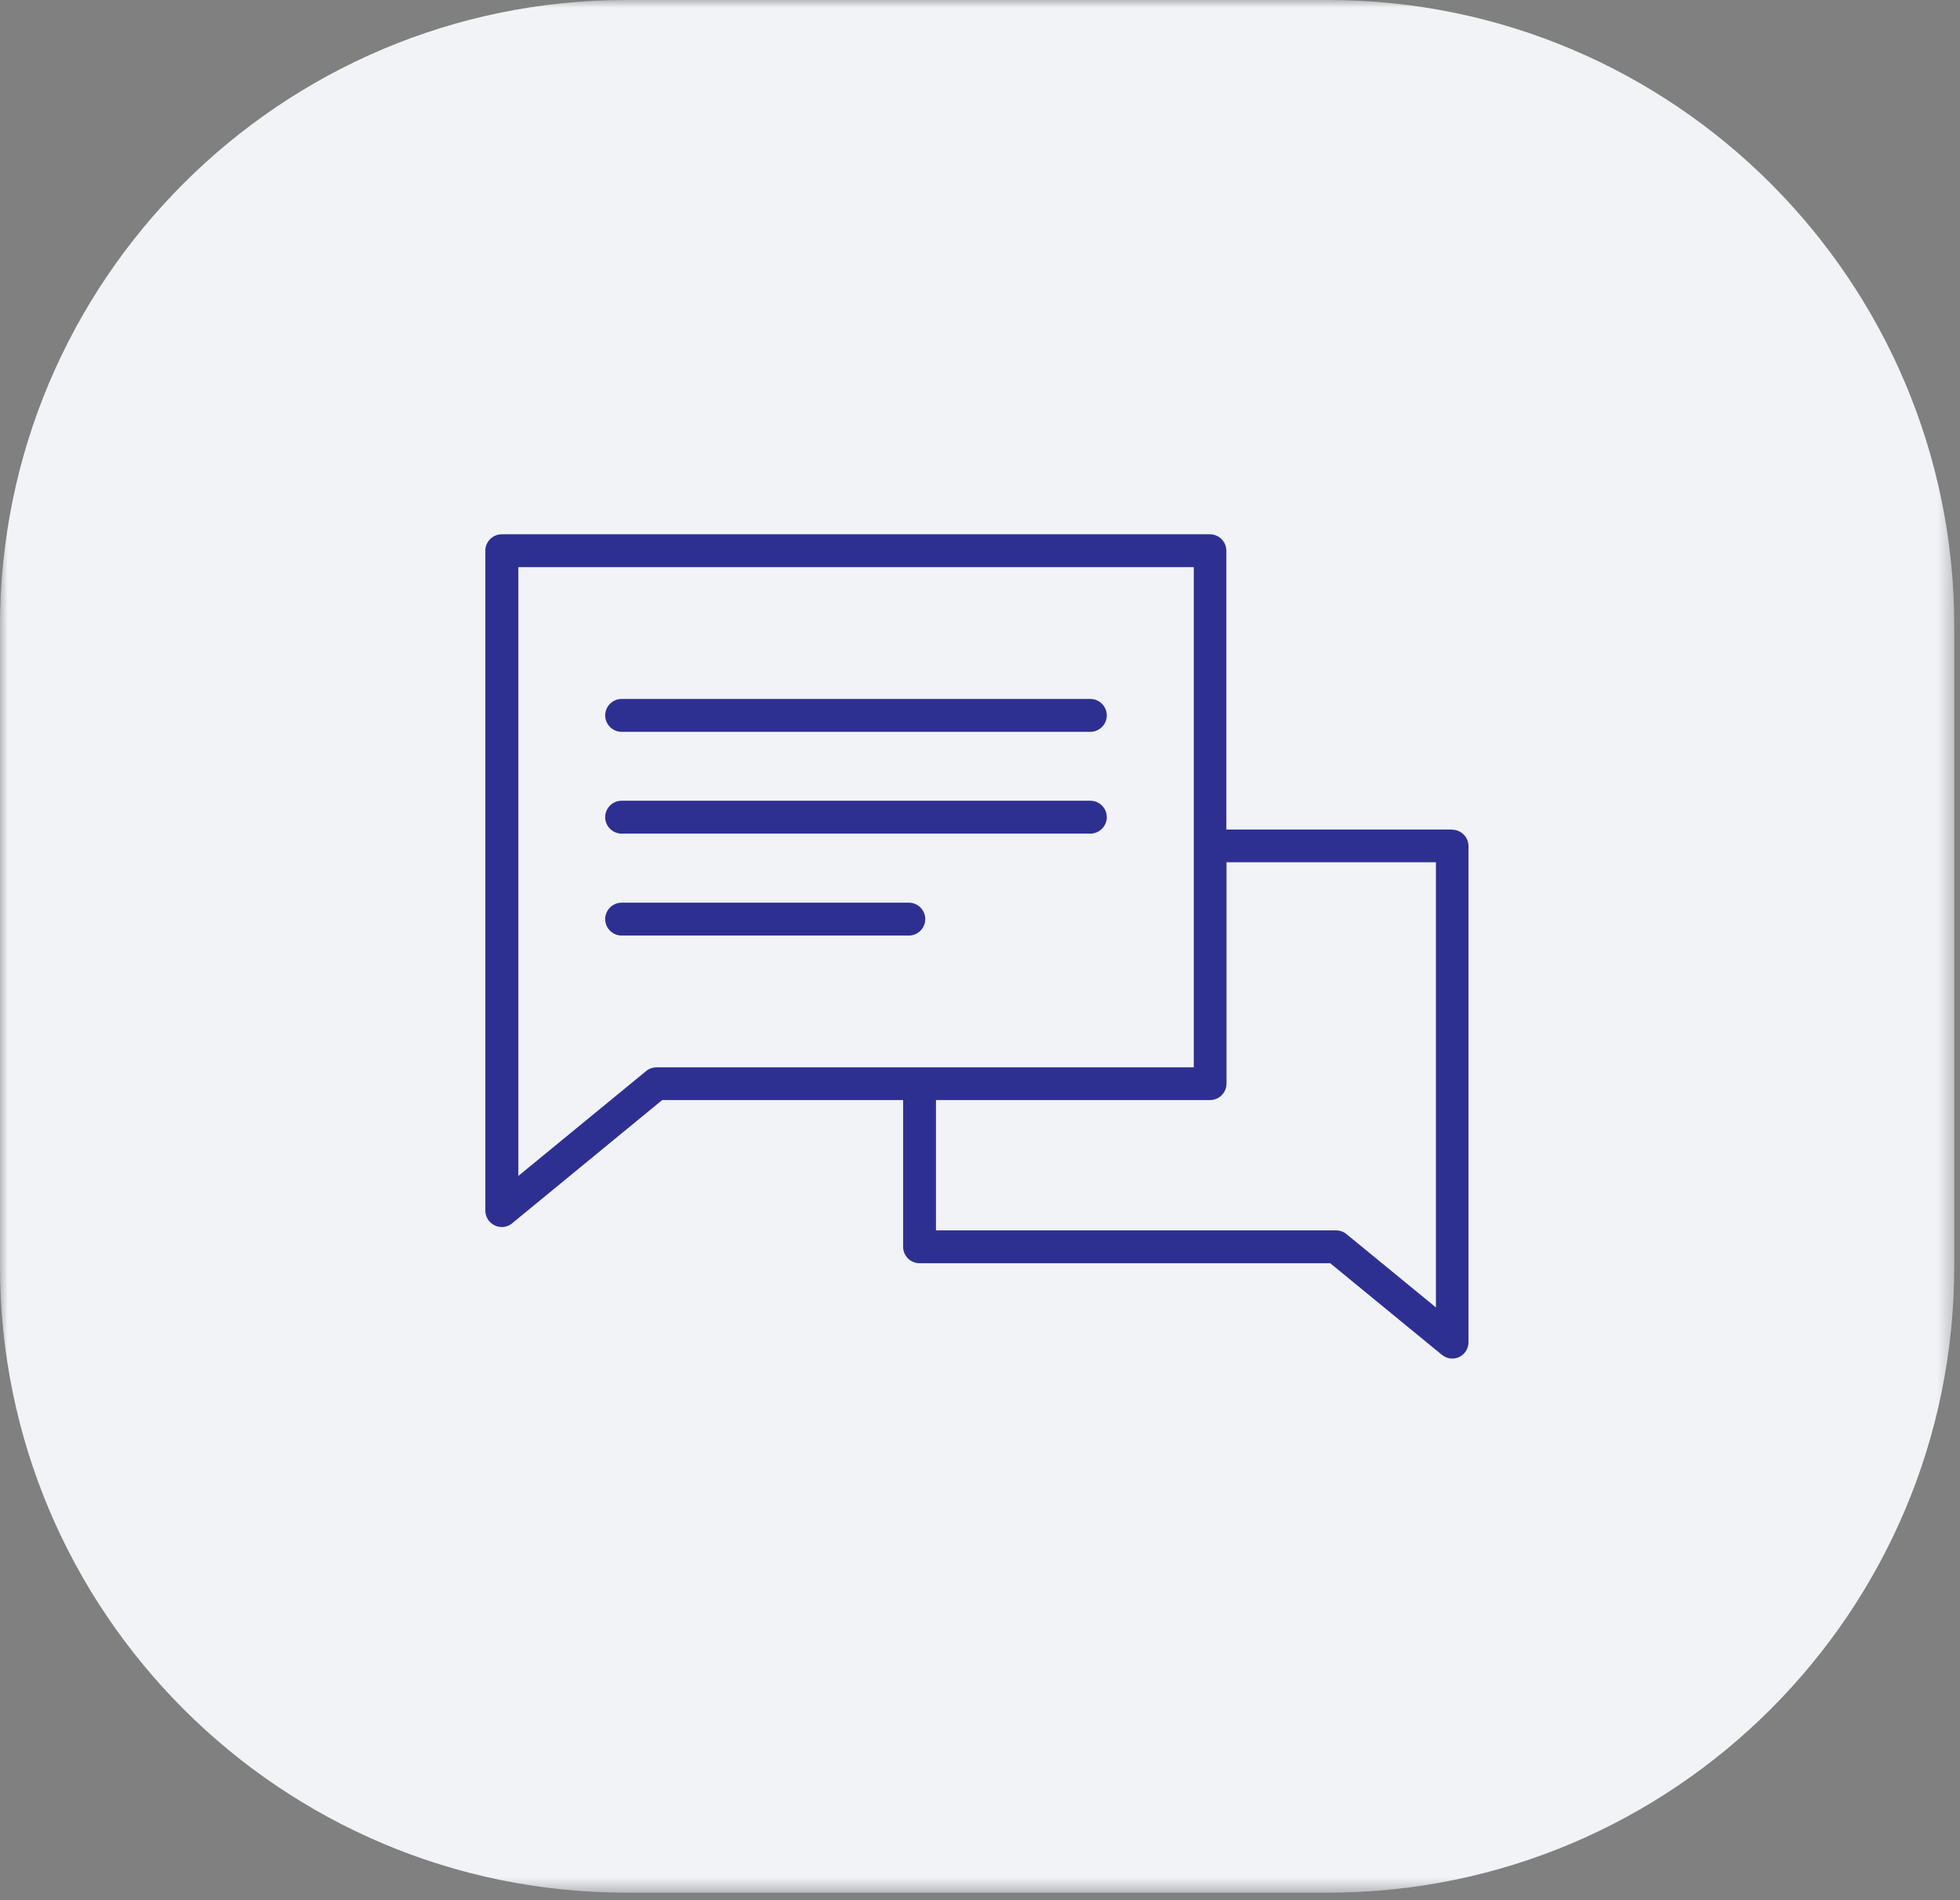<?xml version="1.0" encoding="UTF-8"?> <svg xmlns="http://www.w3.org/2000/svg" width="130" height="126" viewBox="0 0 130 126" fill="none"><rect x="0" y="0" width="130" height="126" fill="#808080" stroke="none"/><mask id="mask0_15_153" style="mask-type:luminance" maskUnits="userSpaceOnUse" x="-1" y="0" width="131" height="126"><path d="M129.62 0H-0.01V125.51H129.62V0Z" fill="white"></path></mask><g mask="url(#mask0_15_153)"><path d="M41.54 0H88.08C111.01 0 129.62 18.62 129.62 41.54V83.97C129.62 106.9 111 125.51 88.08 125.51H41.54C18.61 125.51 4.02605e-06 106.89 4.02605e-06 83.97V41.54C-0.01 18.62 18.61 0 41.54 0Z" fill="#F1F3F7"></path><path d="M41.23 48.53H72.32C72.92 48.53 73.41 48.04 73.41 47.44C73.41 46.84 72.92 46.35 72.32 46.35H41.23C40.63 46.35 40.14 46.84 40.14 47.44C40.14 48.04 40.63 48.53 41.23 48.53Z" fill="#2E3091"></path><path d="M41.23 55.28H72.32C72.92 55.28 73.41 54.79 73.41 54.19C73.41 53.59 72.92 53.1 72.32 53.1H41.23C40.63 53.1 40.14 53.59 40.14 54.19C40.14 54.79 40.63 55.28 41.23 55.28Z" fill="#2E3091"></path><path d="M61.37 60.95C61.37 60.35 60.88 59.86 60.28 59.86H41.23C40.63 59.86 40.14 60.35 40.14 60.95C40.14 61.55 40.63 62.04 41.23 62.04H60.28C60.88 62.04 61.37 61.55 61.37 60.95Z" fill="#2E3091"></path><path d="M95.24 86.7L89.31 81.84C89.12 81.68 88.87 81.59 88.62 81.59H62.08V72.95H80.26C80.86 72.95 81.35 72.46 81.35 71.86V57.18H95.24V86.69V86.7ZM43.54 70.78C43.29 70.78 43.04 70.87 42.85 71.03L34.38 77.98V37.61H79.18V70.78H43.54ZM96.32 55.01H81.34V36.52C81.34 35.92 80.85 35.43 80.25 35.43H33.28C32.68 35.43 32.19 35.92 32.19 36.52V80.28C32.19 80.7 32.43 81.08 32.81 81.26C32.96 81.33 33.12 81.37 33.28 81.37C33.53 81.37 33.77 81.29 33.97 81.12L43.92 72.95H59.9V82.68C59.9 83.28 60.39 83.77 60.99 83.77H88.23L95.63 89.84C95.83 90 96.07 90.09 96.32 90.09C96.48 90.09 96.64 90.06 96.78 89.99C97.16 89.81 97.4 89.43 97.4 89.01V56.11C97.4 55.51 96.91 55.02 96.31 55.02" fill="#2E3091"></path></g></svg> 